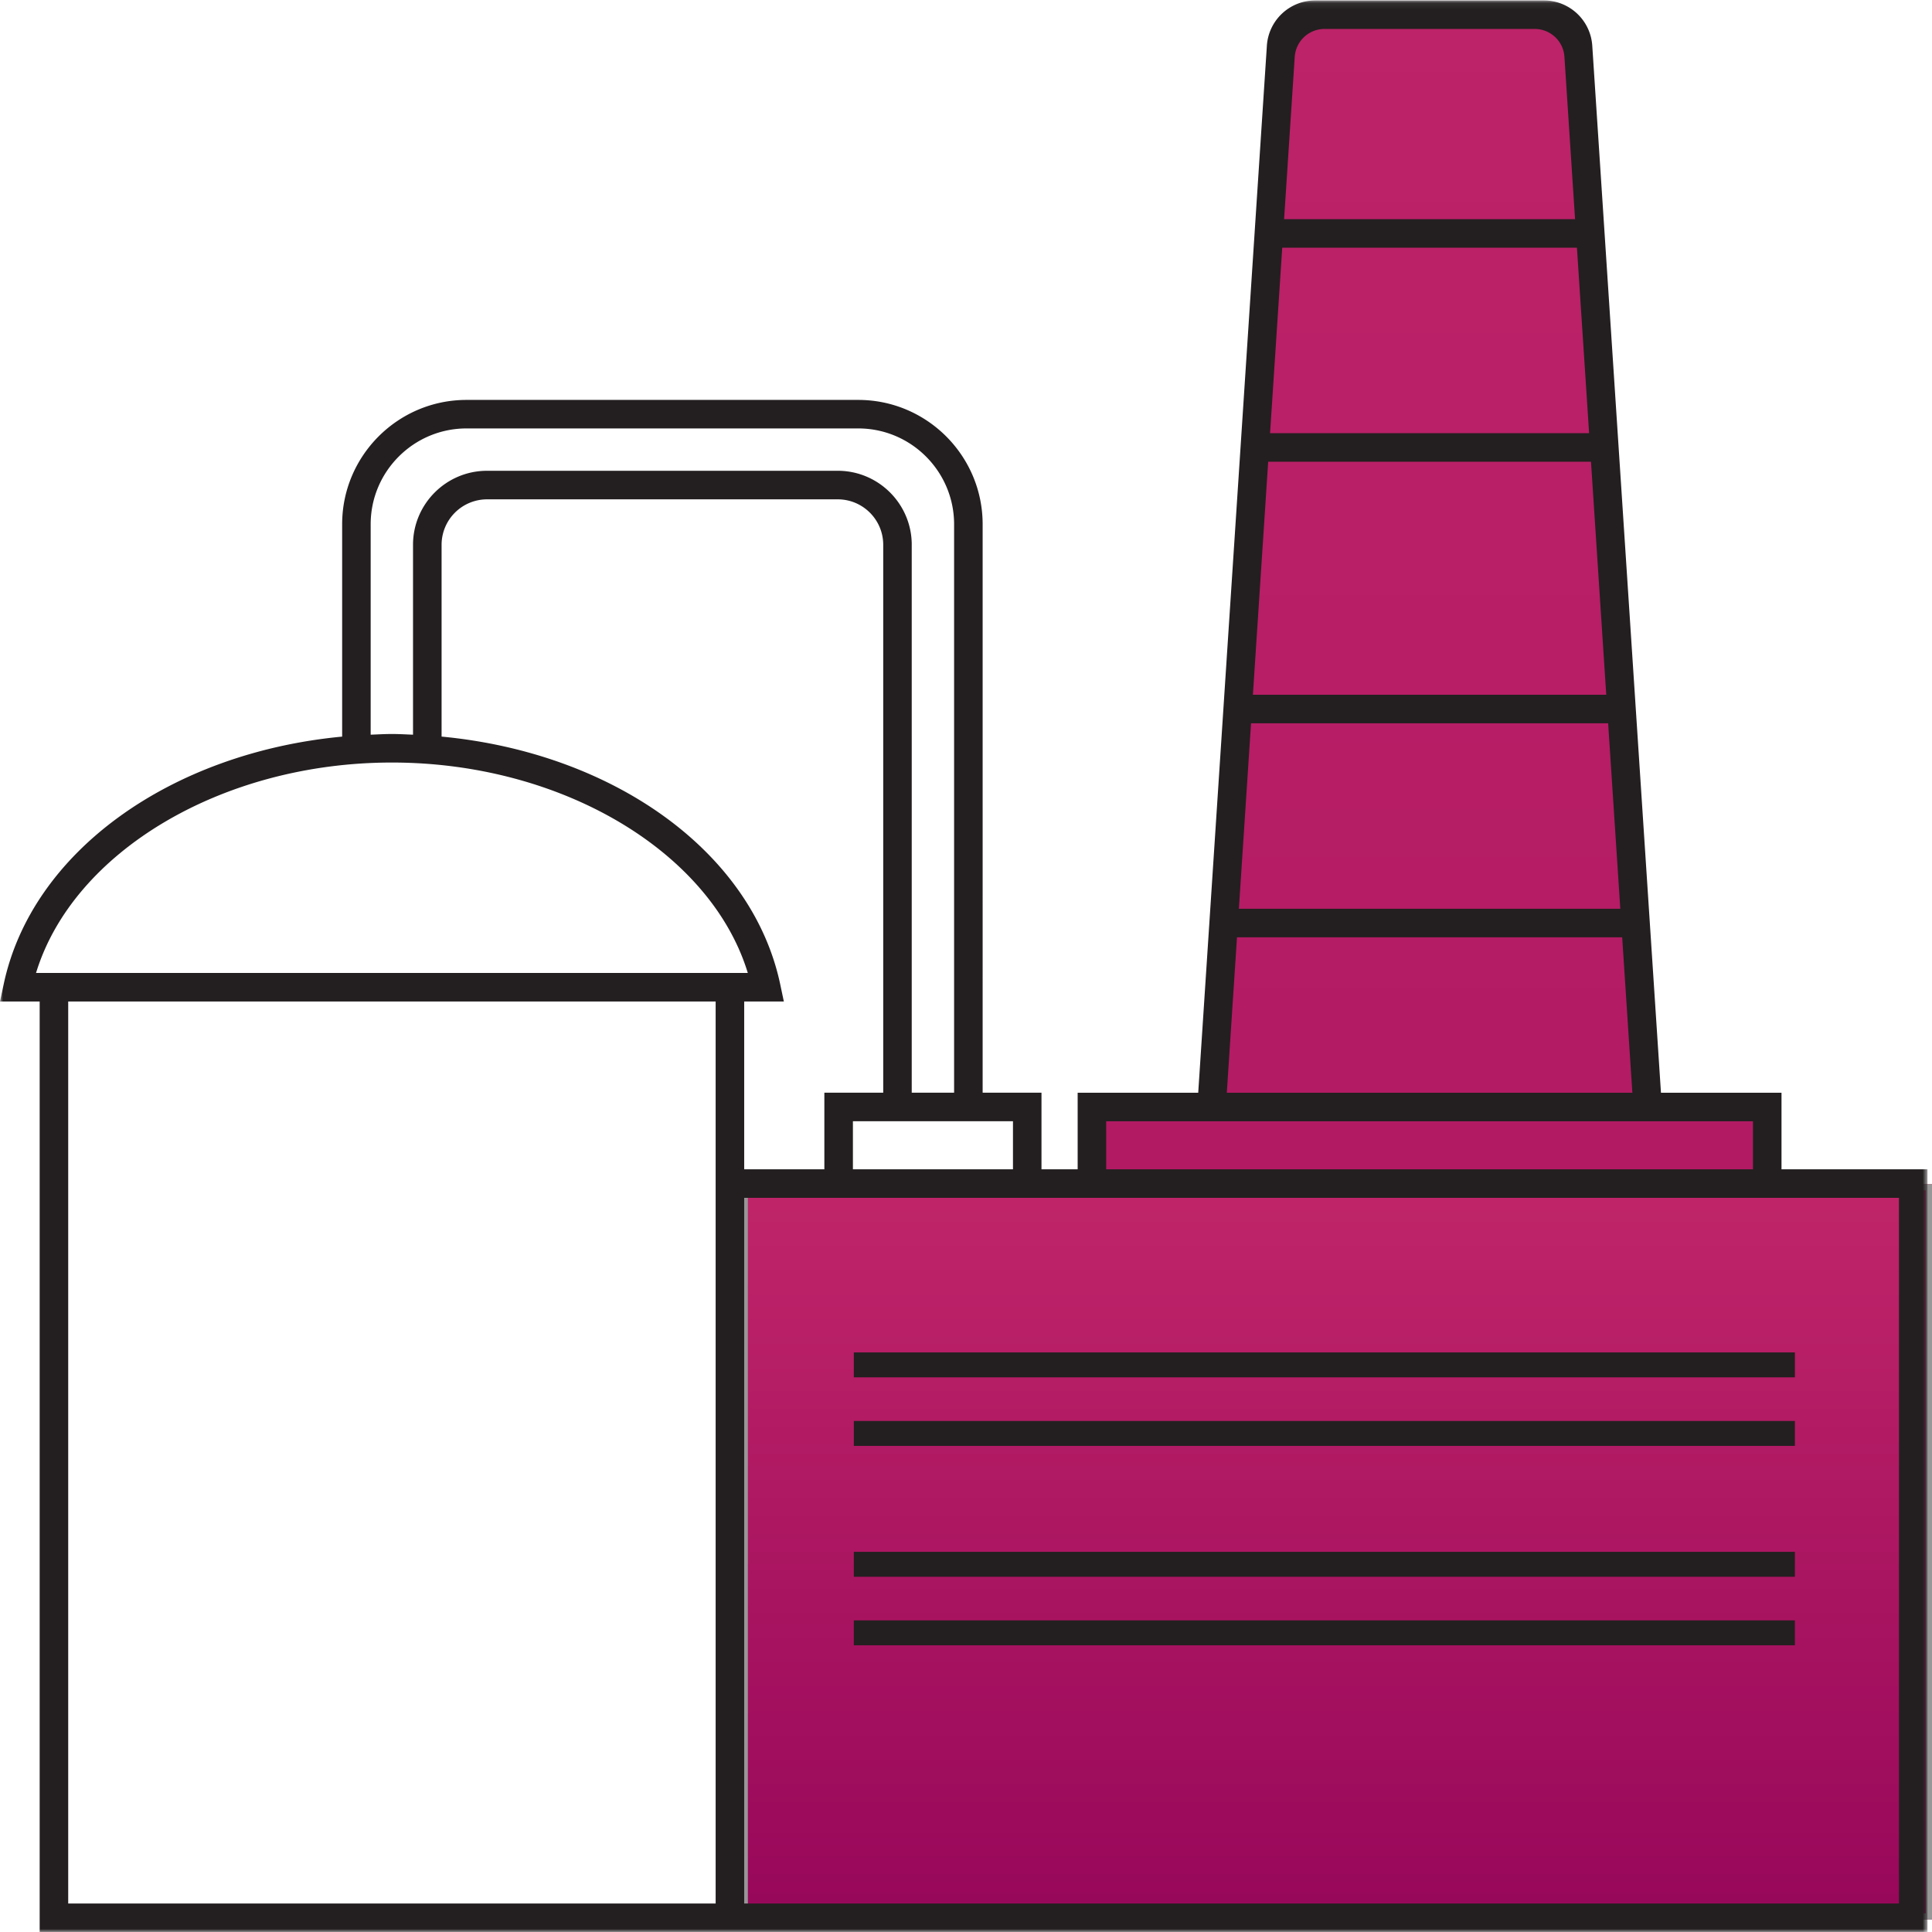 <svg width="310" height="310" viewBox="0 0 310 310" xmlns="http://www.w3.org/2000/svg" xmlns:xlink="http://www.w3.org/1999/xlink"><title>Group 8</title><defs><linearGradient x1="50%" y1="0%" x2="50%" y2="100%" id="a"><stop stop-color="#C02569" offset="0%"/><stop stop-color="#97075A" offset="100%"/></linearGradient><path id="b" d="M119 190h191v118H119z"/><linearGradient x1="50%" y1="0%" x2="50%" y2="100%" id="c"><stop stop-color="#BD2368" offset="0%"/><stop stop-color="#B21A64" offset="100%"/></linearGradient><path id="d" d="M0 .07h309.275V310H0z"/></defs><g fill="none" fill-rule="evenodd"><g><use fill="url(#a)" xlink:href="#b"/><path stroke="#979797" d="M119.5 190.5h190v117h-190z"/></g><path d="M176 189v-11h18l11-167c1.333-6 4.333-9 9-9h29c7.333.667 11 3.667 11 9s3.333 61 10 167h20v11H176z" stroke="#979797" fill="url(#c)"/><path fill="#231F20" d="M137 221h151v-4H137zM137 232h151v-4H137zM137 253h151v-4H137zM137 264h151v-4H137z"/><g><mask id="e" fill="#fff"><use xlink:href="#d"/></mask><path d="M285.852 187.618v-12.283h-19.34L255.488 7.331A7.77 7.77 0 0 0 247.737.07h-36.705a7.77 7.77 0 0 0-7.755 7.261l-11.016 168.004h-19.345v12.283h-5.804v-12.29h-9.441V84.124c0-11.004-8.956-19.955-19.96-19.955H74.857c-11.006 0-19.957 8.951-19.957 19.955v34.07C27.345 120.801 5.093 136.687.59 157.932l-.59 2.762h6.365V310h302.91V187.618h-23.422zM207.75 9.115a4.782 4.782 0 0 1 4.769-4.469h33.732a4.776 4.776 0 0 1 4.77 4.47l1.706 26.054H206.04l1.708-26.055zm-2.008 30.633h47.286l1.955 29.76h-51.195l1.954-29.76zm-2.254 34.338h51.795l2.449 37.391h-56.697l2.453-37.39zm-2.751 41.973h57.299l1.95 29.756h-61.202l1.953-29.756zm-2.254 34.338h61.805l1.634 24.938h-65.073l1.634-24.938zm-20.988 37.221h103.778v-7.703H177.494v7.703zm-40.64 0h25.682v-7.707h-25.683v7.707zm-11.666-29.684c-4.504-21.255-26.769-37.136-54.334-39.742V87.416a7.3 7.3 0 0 1 7.294-7.294h56.275c4.02 0 7.294 3.27 7.294 7.294v87.913h-9.446v12.289h-12.862v-26.923h6.362l-.583-2.761zm21.105-70.518c0-6.549-5.326-11.876-11.87-11.876H78.148c-6.549 0-11.876 5.327-11.876 11.876v30.47c-1.125-.045-2.244-.112-3.386-.112-1.145 0-2.272.067-3.41.112V84.123c0-8.479 6.9-15.379 15.381-15.379h62.854c8.481 0 15.38 6.9 15.38 15.38v91.205h-6.798V87.416zM5.78 156.12c5.933-19.435 29.838-33.767 57.105-33.767 27.272 0 51.177 14.332 57.106 33.767H5.781zm5.163 149.305h103.887V160.695H10.944v144.73zm108.465 0H304.7V192.196h-185.29v113.228z" fill="#231F20" mask="url(#e)"/></g></g></svg>